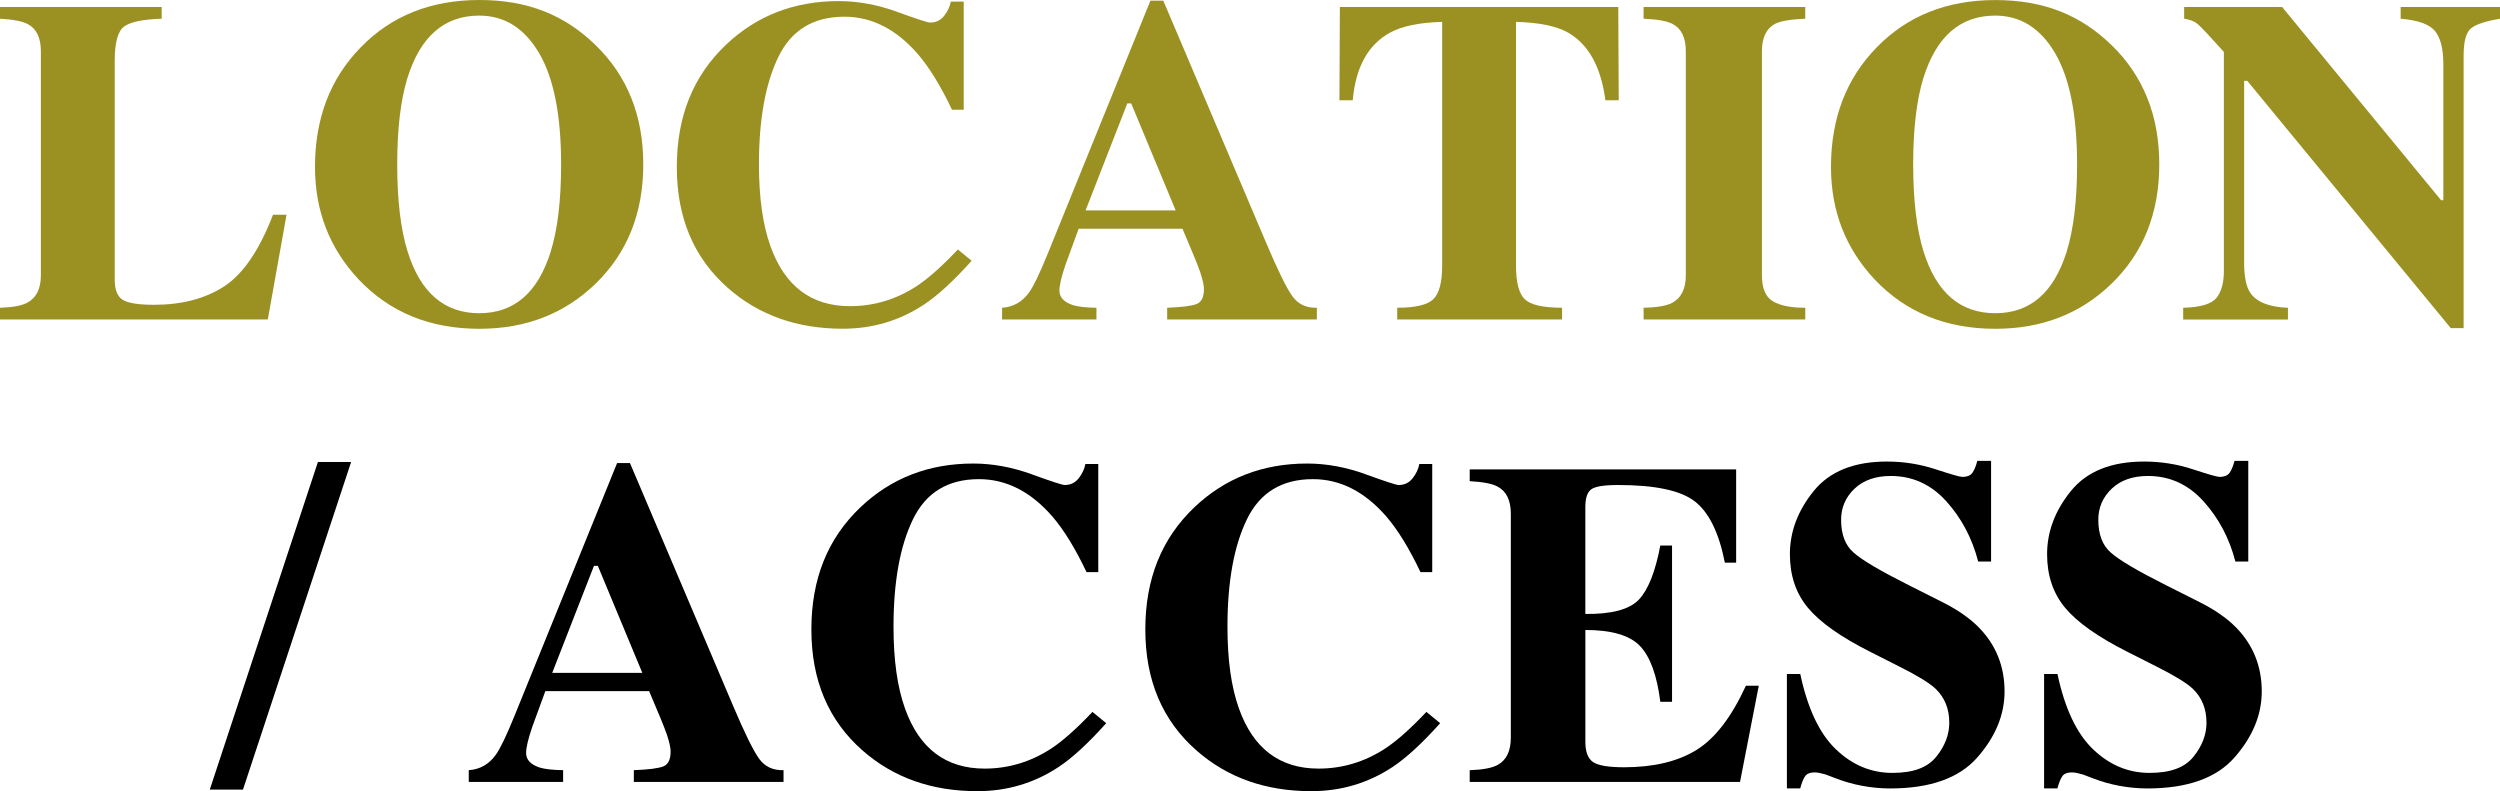 <?xml version="1.0" encoding="UTF-8"?>
<svg id="_レイヤー_2" data-name="レイヤー_2" xmlns="http://www.w3.org/2000/svg" viewBox="0 0 844 267.1">
  <defs>
    <style>
      .cls-1 {
        fill: #9b9123;
      }
    </style>
  </defs>
  <g id="_レイヤー_1-2" data-name="レイヤー_1">
    <g>
      <path class="cls-1" d="M0,103.9c4.27-.15,7.32-.71,9.15-1.68,3.1-1.63,4.65-4.73,4.65-9.31V17.3c0-4.54-1.48-7.6-4.42-9.16-1.73-.96-4.85-1.56-9.38-1.82v-3.96h54.58v3.96c-6.35.2-10.58,1.09-12.69,2.65s-3.16,5.43-3.16,11.6v73.78c0,3.46.9,5.75,2.71,6.87,1.8,1.12,5.32,1.68,10.56,1.68,9.4,0,17.29-2.07,23.67-6.21,6.38-4.14,11.88-12.21,16.5-24.2h4.57l-6.33,35.37H0v-3.96Z"/>
      <path class="cls-1" d="M201.09,15.25c10.72,10.42,16.08,23.83,16.08,40.25s-5.36,29.83-16.08,40.25c-10.47,10.16-23.55,15.25-39.26,15.25-16.67,0-30.26-5.56-40.78-16.69-9.81-10.47-14.71-23.12-14.71-37.96,0-16.36,5.13-29.81,15.4-40.32C132.1,5.34,145.47,0,161.83,0s28.84,5.08,39.26,15.25ZM185.92,84.92c2.34-7.52,3.51-17.33,3.51-29.42,0-16.62-2.48-29.14-7.44-37.58-4.96-8.43-11.69-12.65-20.19-12.65-11.81,0-19.9,7.04-24.27,21.12-2.29,7.47-3.43,17.18-3.43,29.12s1.17,21.95,3.51,29.42c4.33,13.87,12.39,20.81,24.2,20.81s19.75-6.94,24.12-20.81Z"/>
      <path class="cls-1" d="M302.86,4c6.66,2.41,10.37,3.62,11.13,3.62,1.98,0,3.57-.76,4.76-2.29s1.94-3.13,2.25-4.8h4.35v36.51h-3.96c-3.76-7.93-7.59-14.18-11.5-18.75-7.31-8.43-15.58-12.65-24.82-12.65-10.46,0-17.88,4.51-22.27,13.53-4.39,9.02-6.58,21.13-6.58,36.32,0,11.18,1.29,20.38,3.88,27.59,4.82,13.52,13.78,20.28,26.88,20.28,8.02,0,15.48-2.24,22.39-6.71,3.96-2.59,8.63-6.73,14.01-12.43l4.65,3.81c-6.1,6.81-11.46,11.74-16.08,14.79-8.23,5.44-17.38,8.16-27.44,8.16-15.4,0-28.31-4.57-38.72-13.72-11.54-10.11-17.3-23.73-17.3-40.86s5.51-30.72,16.54-41.24c10.37-9.86,23.07-14.79,38.11-14.79,6.5,0,13.08,1.21,19.74,3.62Z"/>
      <path class="cls-1" d="M338.3,103.9c3.76-.25,6.78-1.96,9.07-5.11,1.47-1.98,3.58-6.35,6.33-13.11L388.38.23h4.35l34.84,82.02c3.91,9.2,6.83,15.13,8.77,17.8,1.93,2.67,4.68,3.95,8.23,3.85v3.96h-50.54v-3.96c5.08-.2,8.42-.63,10.02-1.3,1.6-.66,2.4-2.34,2.4-5.03,0-1.22-.41-3.07-1.22-5.56-.51-1.47-1.2-3.25-2.06-5.34l-3.97-9.45h-35.05c-2.29,6.2-3.76,10.24-4.43,12.12-1.37,4.02-2.06,6.94-2.06,8.77,0,2.24,1.5,3.86,4.5,4.88,1.78.56,4.45.86,8,.91v3.96h-31.86v-3.96ZM396.91,71.04l-15.02-36.13h-1.31l-14.09,36.13h30.42Z"/>
      <path class="cls-1" d="M452.34,2.36h93.99l.15,31.48h-4.5c-1.48-11.26-5.69-18.88-12.65-22.86-3.92-2.19-9.76-3.39-17.53-3.59v82.24c0,5.75,1,9.56,3.01,11.44,2.01,1.88,6.19,2.82,12.54,2.82v3.96h-55.65v-3.96c6.1,0,10.15-.95,12.16-2.86,2.01-1.91,3.01-5.71,3.01-11.4V7.39c-7.62.2-13.47,1.4-17.53,3.59-7.47,4.08-11.69,11.7-12.65,22.86h-4.5l.15-31.48Z"/>
      <path class="cls-1" d="M554.87,103.9c4.42-.1,7.6-.63,9.53-1.6,3.15-1.63,4.73-4.75,4.73-9.38V17.3c0-4.59-1.5-7.67-4.5-9.24-1.83-.96-5.08-1.54-9.76-1.74v-3.96h54.58v3.96c-4.88.2-8.23.76-10.06,1.67-3.05,1.56-4.57,4.67-4.57,9.31v75.62c0,4.37,1.22,7.29,3.66,8.77,2.44,1.47,6.1,2.21,10.98,2.21v3.96h-54.58v-3.96Z"/>
      <path class="cls-1" d="M712.89,15.25c10.72,10.42,16.08,23.83,16.08,40.25s-5.36,29.83-16.08,40.25c-10.47,10.16-23.55,15.25-39.26,15.25-16.67,0-30.26-5.56-40.78-16.69-9.81-10.47-14.71-23.12-14.71-37.96,0-16.36,5.13-29.81,15.4-40.32,10.37-10.67,23.73-16.01,40.1-16.01s28.84,5.08,39.26,15.25ZM697.71,84.92c2.34-7.52,3.51-17.33,3.51-29.42,0-16.62-2.48-29.14-7.44-37.58-4.96-8.43-11.69-12.65-20.19-12.65-11.81,0-19.9,7.04-24.27,21.12-2.29,7.47-3.43,17.18-3.43,29.12s1.17,21.95,3.51,29.42c4.33,13.87,12.39,20.81,24.2,20.81s19.75-6.94,24.12-20.81Z"/>
      <path class="cls-1" d="M737.05,103.9c5.79-.15,9.53-1.26,11.21-3.32s2.52-5.09,2.52-9.11V17.53c-4.78-5.34-7.73-8.47-8.84-9.41-1.12-.94-2.64-1.54-4.57-1.79v-3.96h33.08l53.66,65.22h.76V21.73c0-5.28-.96-9.06-2.88-11.32-1.92-2.26-5.76-3.62-11.53-4.08v-3.96h33.54v3.96c-4.88.81-8.14,1.89-9.8,3.26-1.65,1.36-2.48,4.42-2.48,9.17v92.01h-4.35l-68.68-83.47h-1.07v61.21c0,4.8.66,8.2,1.98,10.19,2.08,3.22,6.35,4.95,12.81,5.21v3.96h-35.37v-3.96Z"/>
      <path d="M107.33,155.96h11.21l-36.51,110.61h-11.21l36.51-110.61Z"/>
      <path d="M158.25,260.01c3.76-.25,6.78-1.96,9.07-5.11,1.47-1.98,3.58-6.35,6.33-13.11l34.68-85.45h4.35l34.84,82.02c3.91,9.2,6.83,15.13,8.77,17.8,1.93,2.67,4.68,3.95,8.23,3.85v3.96h-50.54v-3.96c5.08-.2,8.42-.63,10.02-1.3,1.6-.66,2.4-2.34,2.4-5.03,0-1.22-.41-3.07-1.22-5.56-.51-1.47-1.2-3.25-2.06-5.34l-3.97-9.45h-35.05c-2.29,6.2-3.76,10.24-4.43,12.12-1.37,4.02-2.06,6.94-2.06,8.77,0,2.24,1.5,3.86,4.5,4.88,1.78.56,4.45.86,8,.91v3.96h-31.86v-3.96ZM216.85,227.16l-15.02-36.13h-1.31l-14.09,36.13h30.42Z"/>
      <path d="M348.29,160.12c6.66,2.41,10.37,3.62,11.13,3.62,1.98,0,3.57-.76,4.76-2.29s1.94-3.13,2.25-4.8h4.35v36.51h-3.96c-3.76-7.93-7.59-14.18-11.5-18.75-7.31-8.43-15.58-12.65-24.82-12.65-10.46,0-17.88,4.51-22.27,13.53-4.39,9.02-6.58,21.13-6.58,36.32,0,11.18,1.29,20.38,3.88,27.59,4.82,13.52,13.78,20.28,26.88,20.28,8.02,0,15.48-2.24,22.39-6.71,3.96-2.59,8.63-6.73,14.01-12.43l4.65,3.81c-6.1,6.81-11.46,11.74-16.08,14.79-8.23,5.44-17.38,8.16-27.44,8.16-15.4,0-28.31-4.57-38.72-13.72-11.54-10.11-17.3-23.73-17.3-40.86s5.51-30.72,16.54-41.24c10.37-9.86,23.07-14.79,38.11-14.79,6.5,0,13.08,1.21,19.74,3.62Z"/>
      <path d="M461.03,160.12c6.66,2.41,10.37,3.62,11.13,3.62,1.98,0,3.57-.76,4.76-2.29s1.94-3.13,2.25-4.8h4.35v36.51h-3.96c-3.76-7.93-7.59-14.18-11.5-18.75-7.31-8.43-15.58-12.65-24.82-12.65-10.46,0-17.88,4.51-22.27,13.53-4.39,9.02-6.58,21.13-6.58,36.32,0,11.18,1.29,20.38,3.88,27.59,4.82,13.52,13.78,20.28,26.88,20.28,8.02,0,15.48-2.24,22.39-6.71,3.96-2.59,8.63-6.73,14.01-12.43l4.65,3.81c-6.1,6.81-11.46,11.74-16.08,14.79-8.23,5.44-17.38,8.16-27.44,8.16-15.4,0-28.31-4.57-38.72-13.72-11.54-10.11-17.3-23.73-17.3-40.86s5.51-30.72,16.54-41.24c10.37-9.86,23.07-14.79,38.11-14.79,6.5,0,13.08,1.21,19.74,3.62Z"/>
      <path d="M496.17,263.98v-3.96c4.47-.15,7.65-.76,9.53-1.83,2.9-1.63,4.35-4.67,4.35-9.15v-75.62c0-4.54-1.5-7.6-4.5-9.16-1.73-.96-4.85-1.56-9.38-1.82v-3.96h89.95v31.48h-3.81c-1.98-10.06-5.35-16.95-10.1-20.66-4.75-3.71-13.4-5.56-25.95-5.56-4.78,0-7.81.5-9.11,1.49s-1.94,2.96-1.94,5.91v36.13c8.89.1,14.91-1.51,18.07-4.84,3.15-3.33,5.56-9.41,7.24-18.26h3.96v52.75h-3.96c-1.12-8.89-3.39-15.16-6.82-18.79-3.43-3.63-9.59-5.45-18.48-5.45v37.81c0,3.3.85,5.55,2.55,6.75,1.7,1.19,5.2,1.79,10.48,1.79,9.96,0,18.09-1.93,24.39-5.79,6.3-3.86,11.89-11.1,16.77-21.73h4.35l-6.33,32.47h-91.25Z"/>
      <path d="M603.27,227.54h4.5c2.48,11.67,6.5,20.15,12.04,25.44,5.54,5.3,11.89,7.95,19.04,7.95s11.9-1.82,14.83-5.45c2.93-3.64,4.4-7.46,4.4-11.48,0-4.68-1.53-8.49-4.59-11.44-2.02-1.93-6.13-4.45-12.31-7.55l-9.94-5.03c-9.87-4.98-16.83-9.92-20.89-14.8-4.06-4.88-6.08-10.91-6.08-18.08,0-7.63,2.69-14.75,8.06-21.36,5.37-6.61,13.61-9.92,24.7-9.92,5.65,0,11.11.86,16.38,2.59,5.27,1.73,8.28,2.59,9.03,2.59,1.7,0,2.87-.5,3.52-1.49.65-.99,1.17-2.3,1.58-3.93h4.65v34h-4.35c-2.04-7.88-5.63-14.66-10.77-20.35-5.14-5.69-11.39-8.54-18.74-8.54-5.17,0-9.25,1.44-12.26,4.31-3.01,2.87-4.51,6.37-4.51,10.49,0,4.93,1.41,8.62,4.22,11.06,2.76,2.49,8.96,6.15,18.59,10.99l11.52,5.8c5.14,2.59,9.24,5.47,12.29,8.61,5.71,5.89,8.56,13.05,8.56,21.48,0,7.87-3.06,15.3-9.19,22.28-6.12,6.98-15.94,10.47-29.43,10.47-3.1,0-6.24-.29-9.41-.88-3.17-.58-6.31-1.49-9.41-2.71l-3-1.14c-.7-.2-1.37-.37-2.02-.5-.65-.13-1.2-.19-1.65-.19-1.6,0-2.7.47-3.3,1.41-.6.94-1.12,2.27-1.57,4h-4.5v-38.65Z"/>
      <path d="M690.1,227.54h4.5c2.48,11.67,6.5,20.15,12.04,25.44,5.54,5.3,11.89,7.95,19.04,7.95s11.9-1.82,14.83-5.45c2.93-3.64,4.4-7.46,4.4-11.48,0-4.68-1.53-8.49-4.59-11.44-2.02-1.93-6.13-4.45-12.31-7.55l-9.94-5.03c-9.87-4.98-16.83-9.92-20.89-14.8-4.06-4.88-6.08-10.91-6.08-18.08,0-7.63,2.69-14.75,8.06-21.36,5.37-6.61,13.61-9.92,24.7-9.92,5.65,0,11.11.86,16.38,2.59,5.27,1.73,8.28,2.59,9.03,2.59,1.7,0,2.87-.5,3.52-1.49.65-.99,1.17-2.3,1.58-3.93h4.65v34h-4.35c-2.04-7.88-5.63-14.66-10.77-20.35-5.14-5.69-11.39-8.54-18.74-8.54-5.17,0-9.25,1.44-12.26,4.31-3.01,2.87-4.51,6.37-4.51,10.49,0,4.93,1.41,8.62,4.22,11.06,2.76,2.49,8.96,6.15,18.59,10.99l11.52,5.8c5.14,2.59,9.24,5.47,12.29,8.61,5.71,5.89,8.56,13.05,8.56,21.48,0,7.87-3.06,15.3-9.19,22.28-6.12,6.98-15.94,10.47-29.43,10.47-3.1,0-6.24-.29-9.41-.88-3.17-.58-6.31-1.49-9.41-2.71l-3-1.14c-.7-.2-1.37-.37-2.02-.5-.65-.13-1.2-.19-1.65-.19-1.6,0-2.7.47-3.3,1.41-.6.94-1.12,2.27-1.57,4h-4.5v-38.65Z"/>
    </g>
  </g>
</svg>